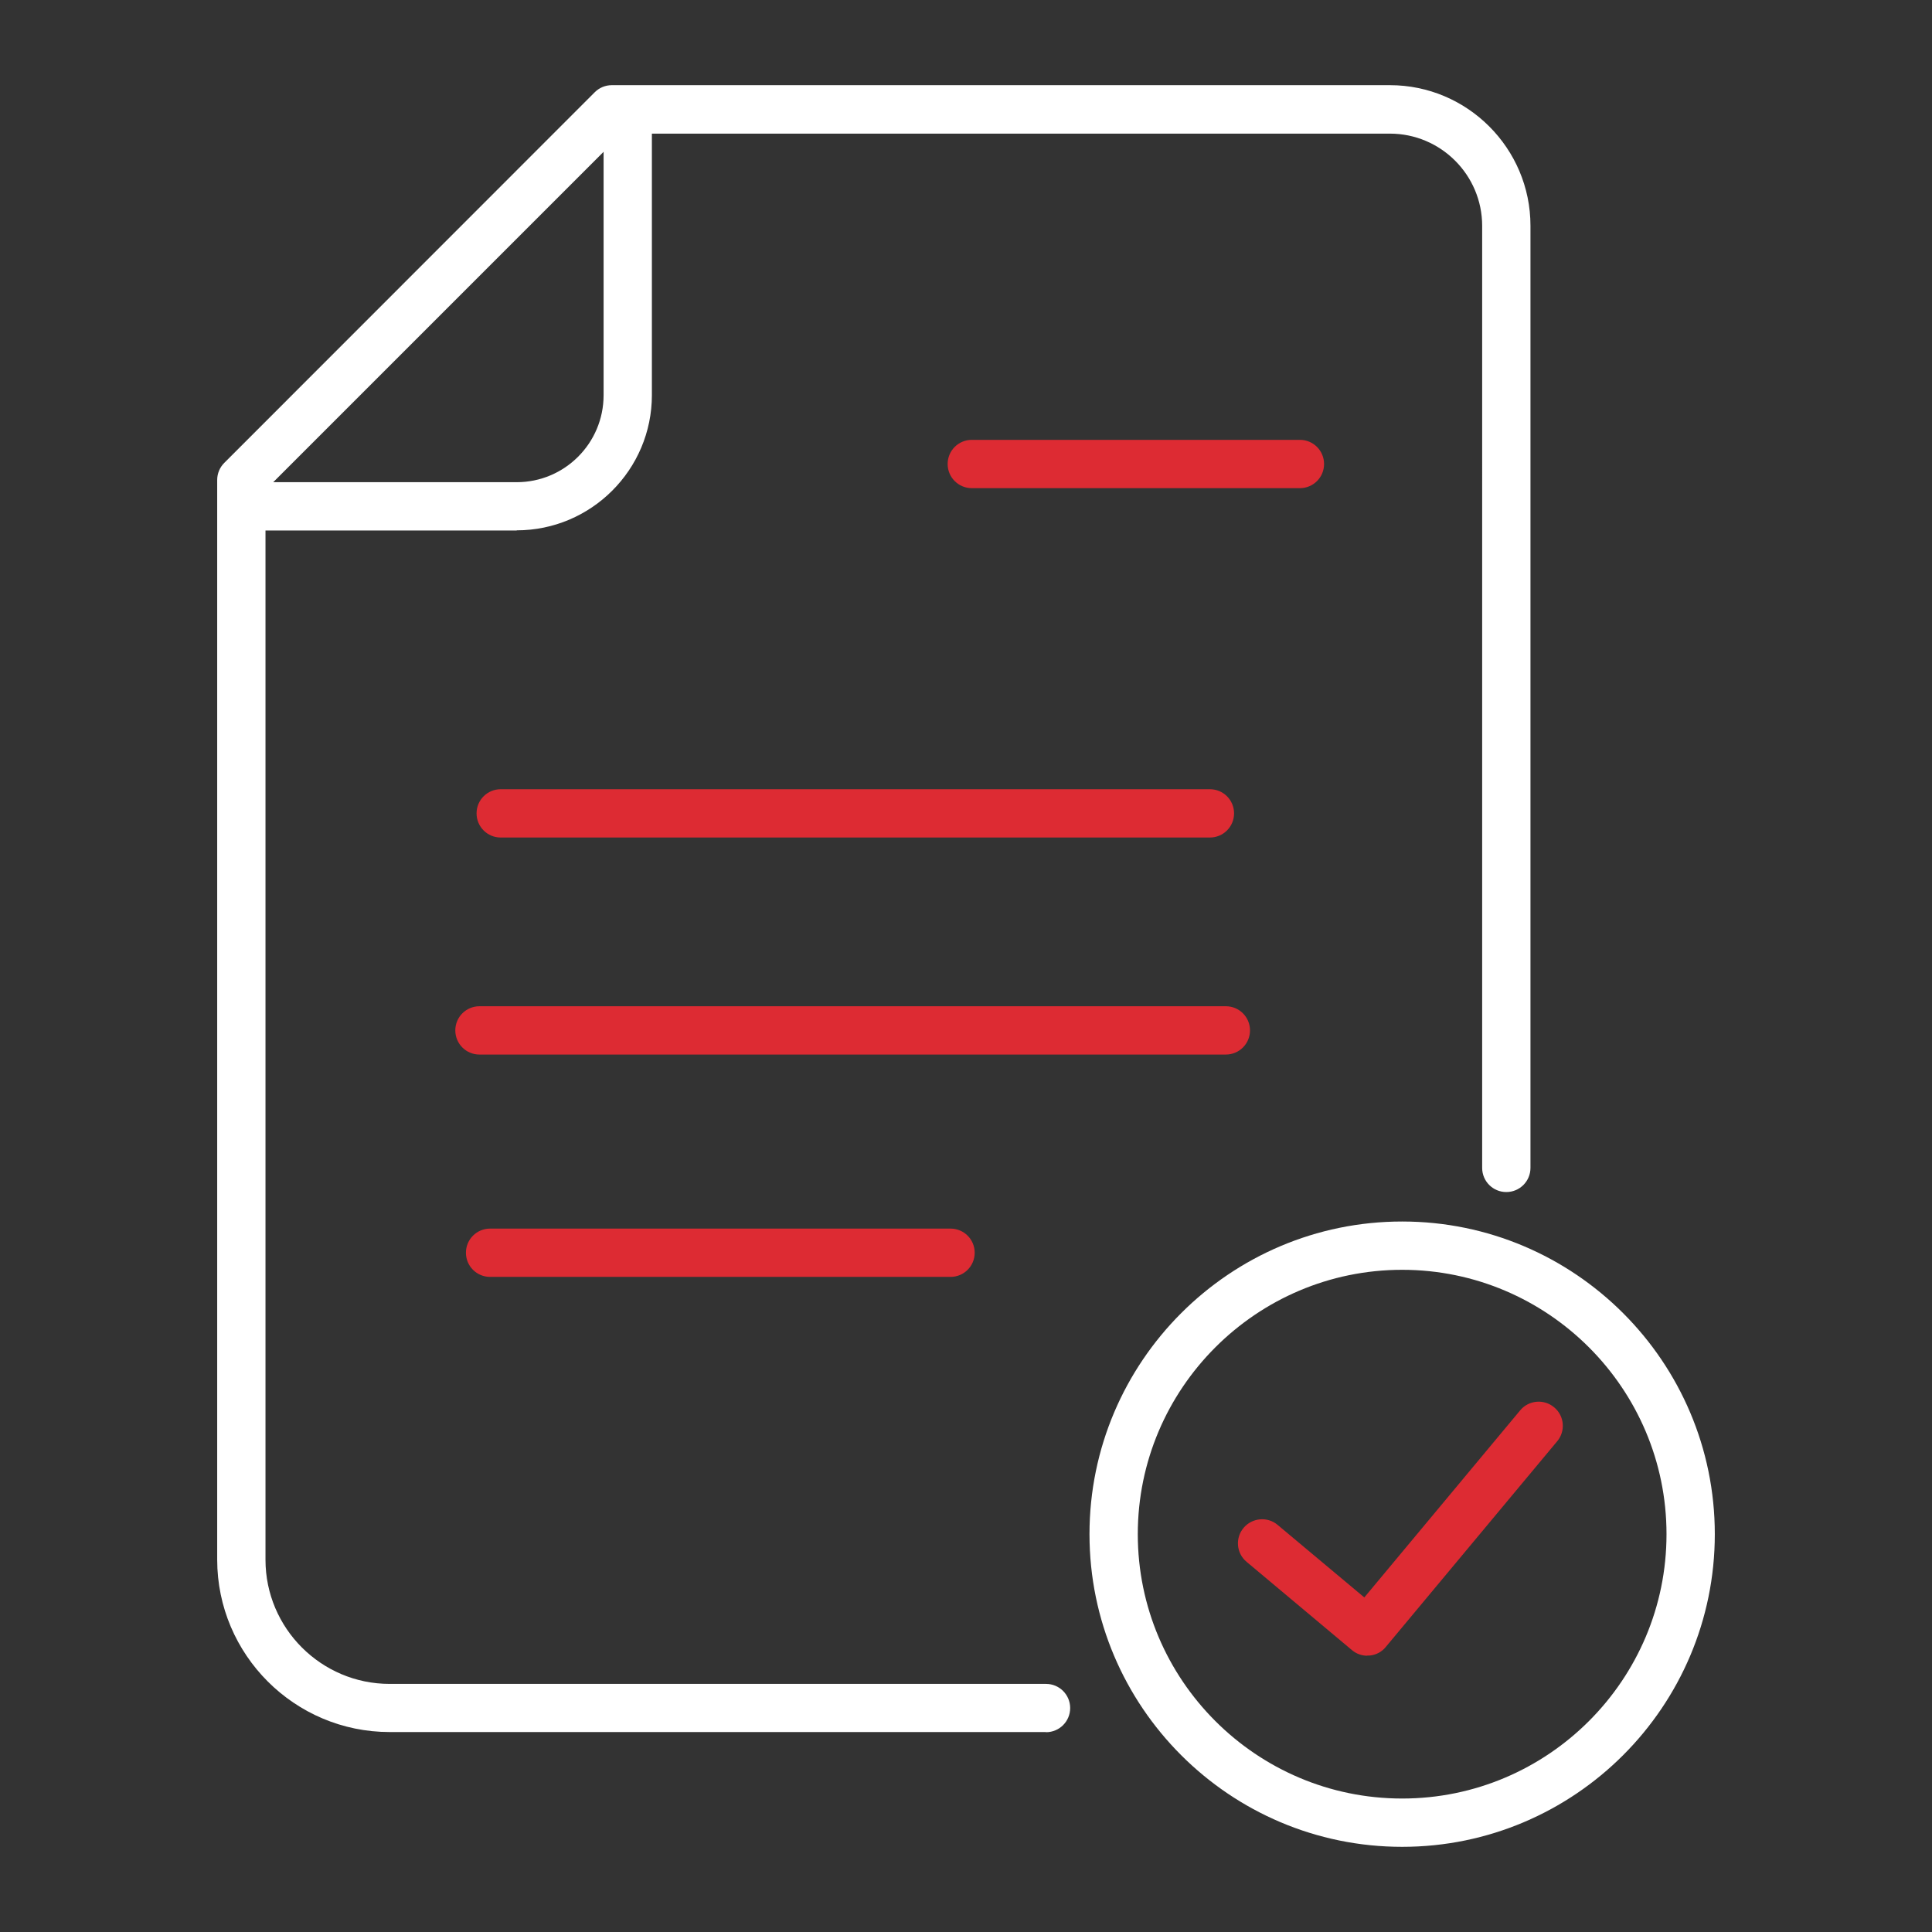 <?xml version="1.0" encoding="UTF-8"?>
<svg id="Layer_2" data-name="Layer 2" xmlns="http://www.w3.org/2000/svg" viewBox="0 0 120 120">
  <rect x="0" y="0" width="120" height="120" fill="#333333" stroke="none"/>
  <defs>
    <style>
      .cls-1 {
        fill: none;
      }

      .cls-1, .cls-2, .cls-3 {
        stroke-width: 0px;
      }

      .cls-2 {
        fill: #dd2b33;
      }

      .cls-3 {
        fill: #fff;
      }
    </style>
  </defs>
  <g id="Layer_1-2" data-name="Layer 1">
    <g>
      <rect class="cls-1" width="120" height="120"/>
      <g>
        <g>
          <path class="cls-3" d="m87.09,114.71c-10.71,0-19.42-8.71-19.42-19.42s8.71-19.42,19.42-19.42,19.42,8.71,19.42,19.42-8.71,19.42-19.42,19.42Zm0-35.84c-9.05,0-16.42,7.37-16.42,16.42s7.36,16.42,16.42,16.42,16.42-7.37,16.42-16.42-7.37-16.42-16.42-16.42Z"/>
          <path class="cls-2" d="m84.93,102.84c-.35,0-.69-.12-.96-.35l-6.54-5.48c-.64-.53-.72-1.48-.19-2.11.53-.63,1.48-.72,2.11-.19l5.39,4.51,9.68-11.62c.53-.64,1.48-.72,2.11-.19.64.53.72,1.48.19,2.11l-10.65,12.78c-.25.31-.62.5-1.02.53-.04,0-.09,0-.13,0Z"/>
        </g>
        <path class="cls-3" d="m64.96,107.58H24.2c-5.9,0-10.71-4.8-10.71-10.71V29.81c0-.4.16-.78.44-1.06L36.94,5.73c.28-.28.66-.44,1.06-.44h48.33c4.81,0,8.73,3.92,8.73,8.73v58.52c0,.83-.67,1.5-1.5,1.5s-1.5-.67-1.5-1.5V14.03c0-3.16-2.57-5.73-5.73-5.73h-47.71l-22.13,22.13v66.45c0,4.25,3.46,7.71,7.71,7.71h40.77c.83,0,1.5.67,1.5,1.5s-.67,1.5-1.5,1.5Z"/>
        <path class="cls-2" d="m75.15,52.02H31.1c-.83,0-1.5-.67-1.5-1.5s.67-1.5,1.5-1.5h44.05c.83,0,1.5.67,1.5,1.5s-.67,1.5-1.5,1.5Z"/>
        <path class="cls-2" d="m76.14,65.5H29.78c-.83,0-1.5-.67-1.5-1.5s.67-1.5,1.5-1.5h46.36c.83,0,1.5.67,1.5,1.5s-.67,1.5-1.5,1.5Z"/>
        <path class="cls-2" d="m59.04,79.31h-28.6c-.83,0-1.5-.67-1.5-1.5s.67-1.5,1.5-1.5h28.6c.83,0,1.5.67,1.5,1.5s-.67,1.5-1.5,1.5Z"/>
        <path class="cls-3" d="m32.09,32.95H15.98c-.83,0-1.5-.67-1.5-1.5s.67-1.5,1.5-1.5h16.11c2.98,0,5.4-2.42,5.4-5.4V7.12c0-.83.67-1.5,1.5-1.5s1.5.67,1.5,1.5v17.42c0,4.63-3.77,8.4-8.4,8.4Z"/>
        <path class="cls-2" d="m80.74,30.32h-20.38c-.83,0-1.5-.67-1.5-1.5s.67-1.5,1.5-1.5h20.38c.83,0,1.5.67,1.5,1.5s-.67,1.5-1.5,1.5Z"/>
      </g>
    </g>
  </g>
</svg>